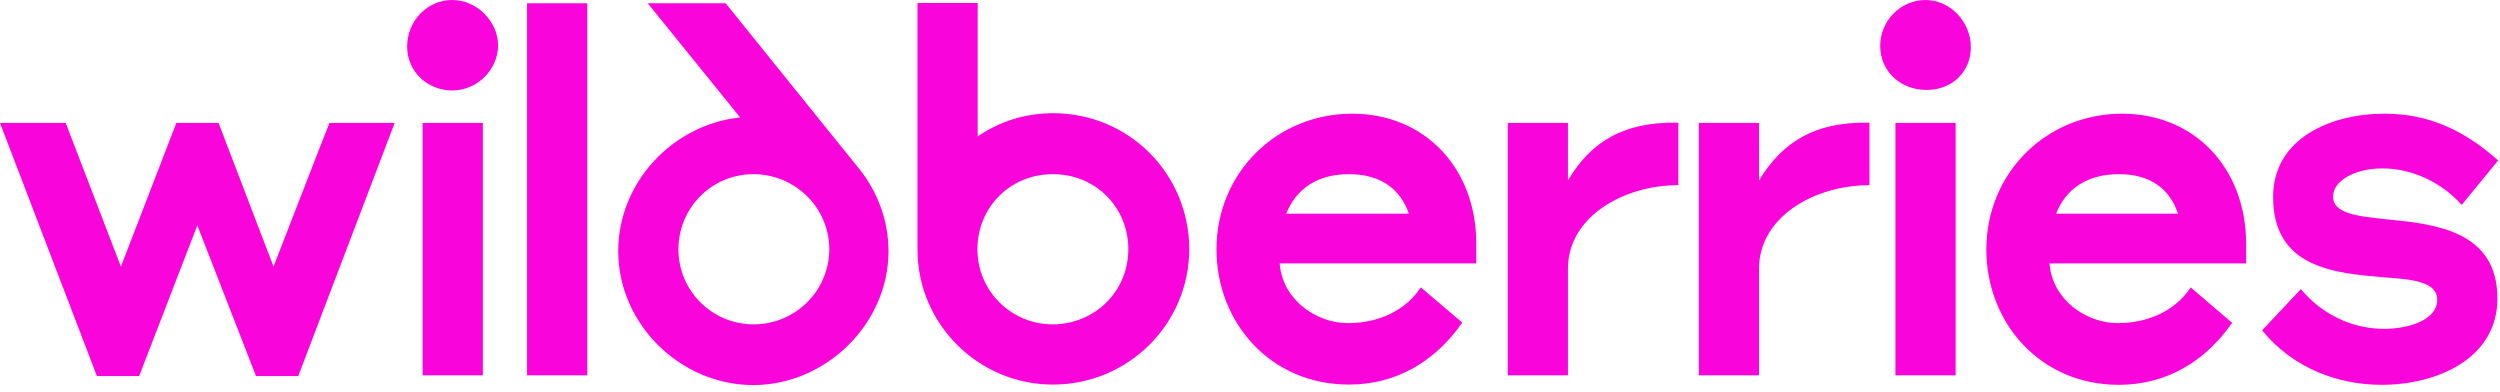 <?xml version="1.0" encoding="UTF-8"?> <svg xmlns="http://www.w3.org/2000/svg" width="153" height="24" viewBox="0 0 153 24" fill="none"><g clip-path="url(#clip0_10217_12847)"><path d="M142.783 12.035C142.783 11.072 144.098 10.307 145.81 10.307C147.599 10.307 149.418 11.148 150.656 12.54L152.888 9.818C150.763 7.937 148.608 6.958 145.933 6.958C142.585 6.958 139.114 8.503 139.114 12.051C139.114 16.409 142.875 16.715 145.933 16.975C147.645 17.097 149.158 17.235 149.158 18.351C149.158 19.575 147.431 20.125 145.902 20.125C144.129 20.125 142.218 19.376 140.811 17.694L138.442 20.217C140.337 22.542 143.089 23.551 145.764 23.551C149.143 23.551 152.842 21.945 152.842 18.275C152.842 14.13 149.051 13.718 146.131 13.427C144.297 13.244 142.783 13.075 142.783 12.035ZM125.83 13.075C126.441 11.546 127.741 10.659 129.682 10.659C131.639 10.659 132.801 11.592 133.29 13.075H125.83ZM129.866 6.958C125.264 6.958 121.565 10.552 121.565 15.277C121.565 19.728 124.836 23.551 129.667 23.551C132.572 23.551 134.941 22.144 136.607 19.758L134.07 17.587C133.168 18.963 131.547 19.774 129.606 19.774C127.634 19.774 125.585 18.305 125.432 16.119H137.463V14.834C137.418 10.292 134.33 6.958 129.866 6.958ZM82.75 6.958C78.149 6.958 74.449 10.552 74.449 15.262C74.449 19.712 77.721 23.536 82.552 23.536C85.456 23.536 87.826 22.129 89.492 19.743L86.954 17.587C86.052 18.963 84.432 19.774 82.49 19.774C80.518 19.774 78.47 18.305 78.317 16.119H90.348V14.834C90.317 10.292 87.214 6.958 82.75 6.958ZM116 22.97H119.684V7.524H116V22.97ZM117.835 0C116.336 0 115.068 1.254 115.068 2.814C115.068 4.358 116.306 5.505 117.911 5.505C119.47 5.505 120.617 4.404 120.617 2.875C120.602 1.315 119.348 0 117.835 0ZM64.451 6.928C62.724 6.928 61.149 7.448 59.834 8.35V0.184H56.15V15.262C56.15 19.85 59.896 23.536 64.436 23.536C69.022 23.536 72.783 19.865 72.783 15.216C72.752 10.598 69.068 6.928 64.451 6.928ZM45.296 7.188C41.184 7.616 37.836 11.148 37.836 15.369C37.836 19.835 41.643 23.566 46.106 23.566C50.54 23.566 54.377 19.82 54.377 15.369C54.377 13.473 53.689 11.714 52.588 10.338L44.41 0.199H39.64L45.296 7.188ZM16.74 16.317L13.376 7.524H10.793L7.399 16.317L4.021 7.524H0L5.931 23.016H8.515L12.077 13.794L15.669 23.016H18.253L24.154 7.524H20.164C20.149 7.524 16.74 16.317 16.74 16.317ZM95.958 11.041V7.524H92.274V22.97H95.958V16.44C95.958 13.274 99.352 11.332 102.715 11.332V7.509H102.349C99.49 7.524 97.426 8.549 95.958 11.041ZM107.653 11.041V7.524H103.969V22.97H107.653V16.44C107.653 13.274 111.047 11.332 114.41 11.332V7.509H114.043C111.215 7.524 109.151 8.549 107.653 11.041ZM32.256 22.97H35.941V0.199H32.256V22.97ZM46.122 19.85C43.584 19.85 41.52 17.801 41.52 15.262C41.52 12.693 43.584 10.659 46.106 10.659C48.66 10.659 50.754 12.708 50.754 15.262C50.739 17.816 48.66 19.85 46.122 19.85ZM64.421 19.85C61.883 19.85 59.819 17.801 59.819 15.262V15.247C59.819 12.724 61.791 10.659 64.436 10.659C67.081 10.659 69.053 12.724 69.053 15.232C69.068 17.847 66.974 19.85 64.421 19.85ZM25.866 22.97H29.55V7.524H25.866V22.97ZM27.67 0C26.172 0 24.918 1.254 24.918 2.844C24.918 4.45 26.233 5.536 27.67 5.536C29.275 5.536 30.483 4.206 30.483 2.768C30.468 1.315 29.199 0 27.67 0ZM78.714 13.075C79.341 11.546 80.625 10.659 82.552 10.659C84.523 10.659 85.716 11.592 86.22 13.075H78.714Z" fill="#F905DB"></path></g><defs><clipPath id="clip0_10217_12847"><rect width="152.873" height="23.581" fill="white"></rect></clipPath></defs></svg> 